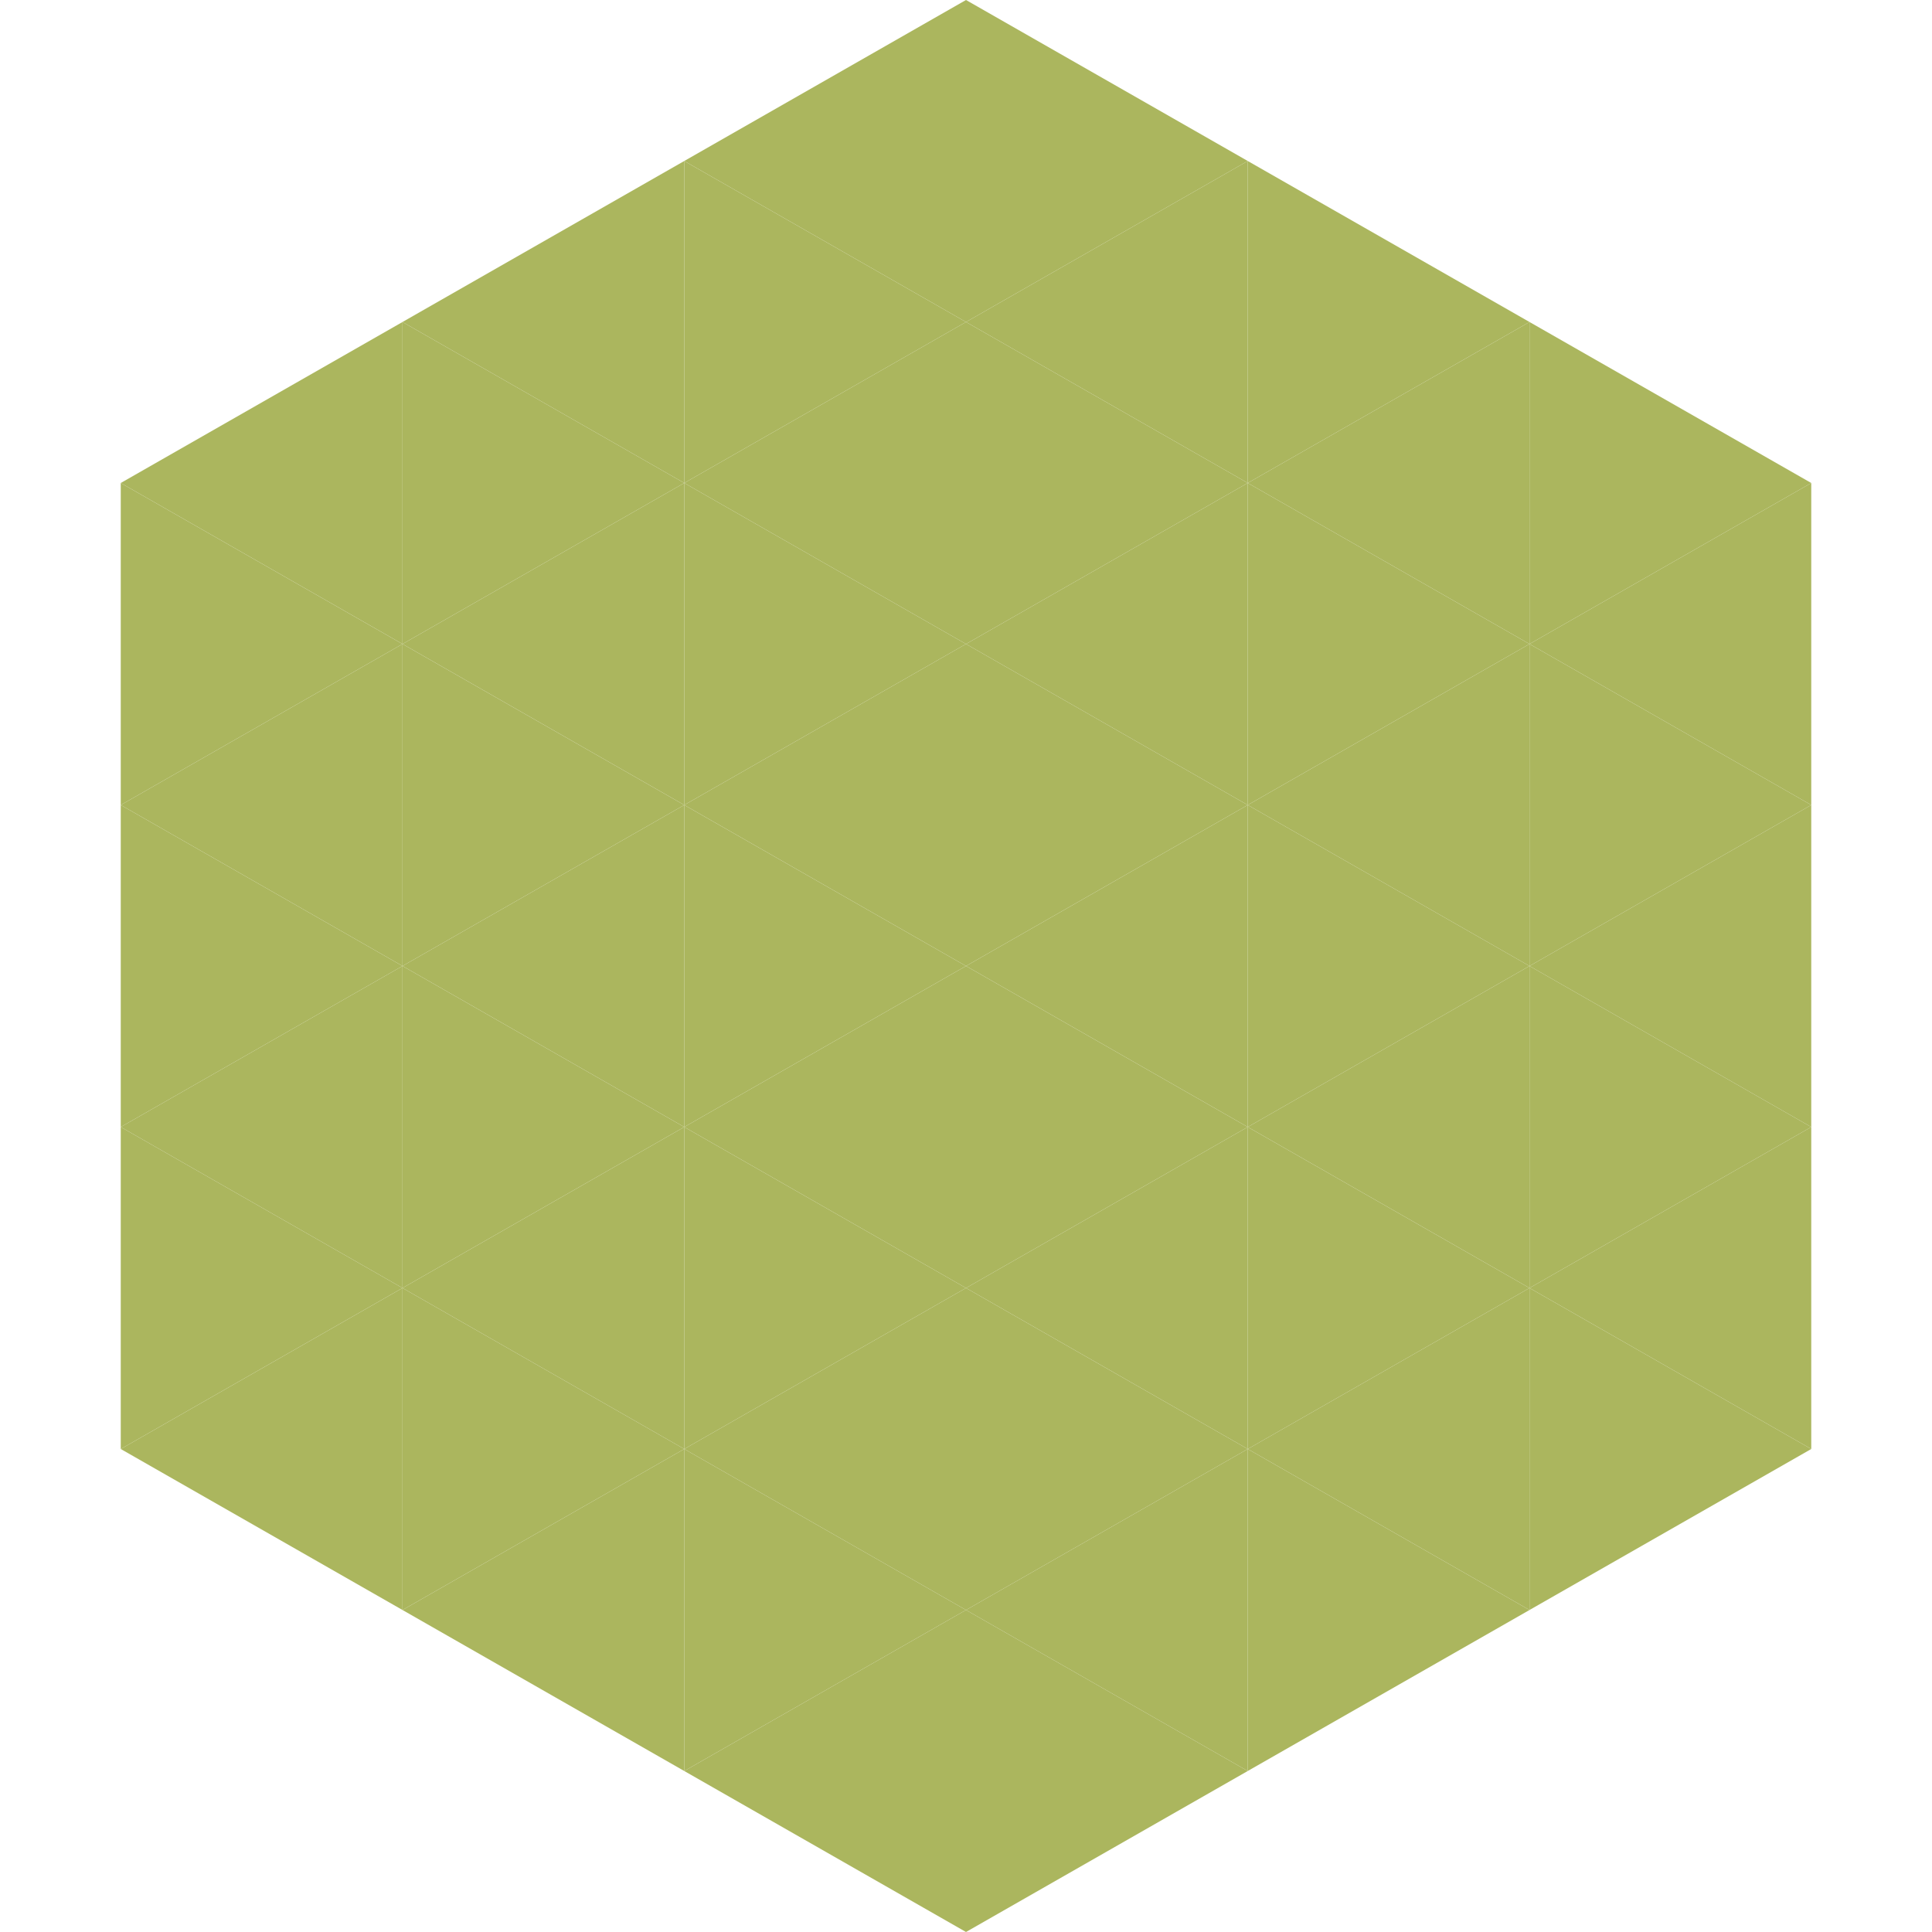 <?xml version="1.0"?>
<!-- Generated by SVGo -->
<svg width="240" height="240"
     xmlns="http://www.w3.org/2000/svg"
     xmlns:xlink="http://www.w3.org/1999/xlink">
<polygon points="50,40 15,60 50,80" style="fill:rgb(171,182,94)" />
<polygon points="190,40 225,60 190,80" style="fill:rgb(171,182,94)" />
<polygon points="15,60 50,80 15,100" style="fill:rgb(171,182,94)" />
<polygon points="225,60 190,80 225,100" style="fill:rgb(171,182,94)" />
<polygon points="50,80 15,100 50,120" style="fill:rgb(171,182,94)" />
<polygon points="190,80 225,100 190,120" style="fill:rgb(171,182,94)" />
<polygon points="15,100 50,120 15,140" style="fill:rgb(171,182,94)" />
<polygon points="225,100 190,120 225,140" style="fill:rgb(171,182,94)" />
<polygon points="50,120 15,140 50,160" style="fill:rgb(171,182,94)" />
<polygon points="190,120 225,140 190,160" style="fill:rgb(171,182,94)" />
<polygon points="15,140 50,160 15,180" style="fill:rgb(171,182,94)" />
<polygon points="225,140 190,160 225,180" style="fill:rgb(171,182,94)" />
<polygon points="50,160 15,180 50,200" style="fill:rgb(171,182,94)" />
<polygon points="190,160 225,180 190,200" style="fill:rgb(171,182,94)" />
<polygon points="15,180 50,200 15,220" style="fill:rgb(255,255,255); fill-opacity:0" />
<polygon points="225,180 190,200 225,220" style="fill:rgb(255,255,255); fill-opacity:0" />
<polygon points="50,0 85,20 50,40" style="fill:rgb(255,255,255); fill-opacity:0" />
<polygon points="190,0 155,20 190,40" style="fill:rgb(255,255,255); fill-opacity:0" />
<polygon points="85,20 50,40 85,60" style="fill:rgb(171,182,94)" />
<polygon points="155,20 190,40 155,60" style="fill:rgb(171,182,94)" />
<polygon points="50,40 85,60 50,80" style="fill:rgb(171,182,94)" />
<polygon points="190,40 155,60 190,80" style="fill:rgb(171,182,94)" />
<polygon points="85,60 50,80 85,100" style="fill:rgb(171,182,94)" />
<polygon points="155,60 190,80 155,100" style="fill:rgb(171,182,94)" />
<polygon points="50,80 85,100 50,120" style="fill:rgb(171,182,94)" />
<polygon points="190,80 155,100 190,120" style="fill:rgb(171,182,94)" />
<polygon points="85,100 50,120 85,140" style="fill:rgb(171,182,94)" />
<polygon points="155,100 190,120 155,140" style="fill:rgb(171,182,94)" />
<polygon points="50,120 85,140 50,160" style="fill:rgb(171,182,94)" />
<polygon points="190,120 155,140 190,160" style="fill:rgb(171,182,94)" />
<polygon points="85,140 50,160 85,180" style="fill:rgb(171,182,94)" />
<polygon points="155,140 190,160 155,180" style="fill:rgb(171,182,94)" />
<polygon points="50,160 85,180 50,200" style="fill:rgb(171,182,94)" />
<polygon points="190,160 155,180 190,200" style="fill:rgb(171,182,94)" />
<polygon points="85,180 50,200 85,220" style="fill:rgb(171,182,94)" />
<polygon points="155,180 190,200 155,220" style="fill:rgb(171,182,94)" />
<polygon points="120,0 85,20 120,40" style="fill:rgb(171,182,94)" />
<polygon points="120,0 155,20 120,40" style="fill:rgb(171,182,94)" />
<polygon points="85,20 120,40 85,60" style="fill:rgb(171,182,94)" />
<polygon points="155,20 120,40 155,60" style="fill:rgb(171,182,94)" />
<polygon points="120,40 85,60 120,80" style="fill:rgb(171,182,94)" />
<polygon points="120,40 155,60 120,80" style="fill:rgb(171,182,94)" />
<polygon points="85,60 120,80 85,100" style="fill:rgb(171,182,94)" />
<polygon points="155,60 120,80 155,100" style="fill:rgb(171,182,94)" />
<polygon points="120,80 85,100 120,120" style="fill:rgb(171,182,94)" />
<polygon points="120,80 155,100 120,120" style="fill:rgb(171,182,94)" />
<polygon points="85,100 120,120 85,140" style="fill:rgb(171,182,94)" />
<polygon points="155,100 120,120 155,140" style="fill:rgb(171,182,94)" />
<polygon points="120,120 85,140 120,160" style="fill:rgb(171,182,94)" />
<polygon points="120,120 155,140 120,160" style="fill:rgb(171,182,94)" />
<polygon points="85,140 120,160 85,180" style="fill:rgb(171,182,94)" />
<polygon points="155,140 120,160 155,180" style="fill:rgb(171,182,94)" />
<polygon points="120,160 85,180 120,200" style="fill:rgb(171,182,94)" />
<polygon points="120,160 155,180 120,200" style="fill:rgb(171,182,94)" />
<polygon points="85,180 120,200 85,220" style="fill:rgb(171,182,94)" />
<polygon points="155,180 120,200 155,220" style="fill:rgb(171,182,94)" />
<polygon points="120,200 85,220 120,240" style="fill:rgb(171,182,94)" />
<polygon points="120,200 155,220 120,240" style="fill:rgb(171,182,94)" />
<polygon points="85,220 120,240 85,260" style="fill:rgb(255,255,255); fill-opacity:0" />
<polygon points="155,220 120,240 155,260" style="fill:rgb(255,255,255); fill-opacity:0" />
</svg>
